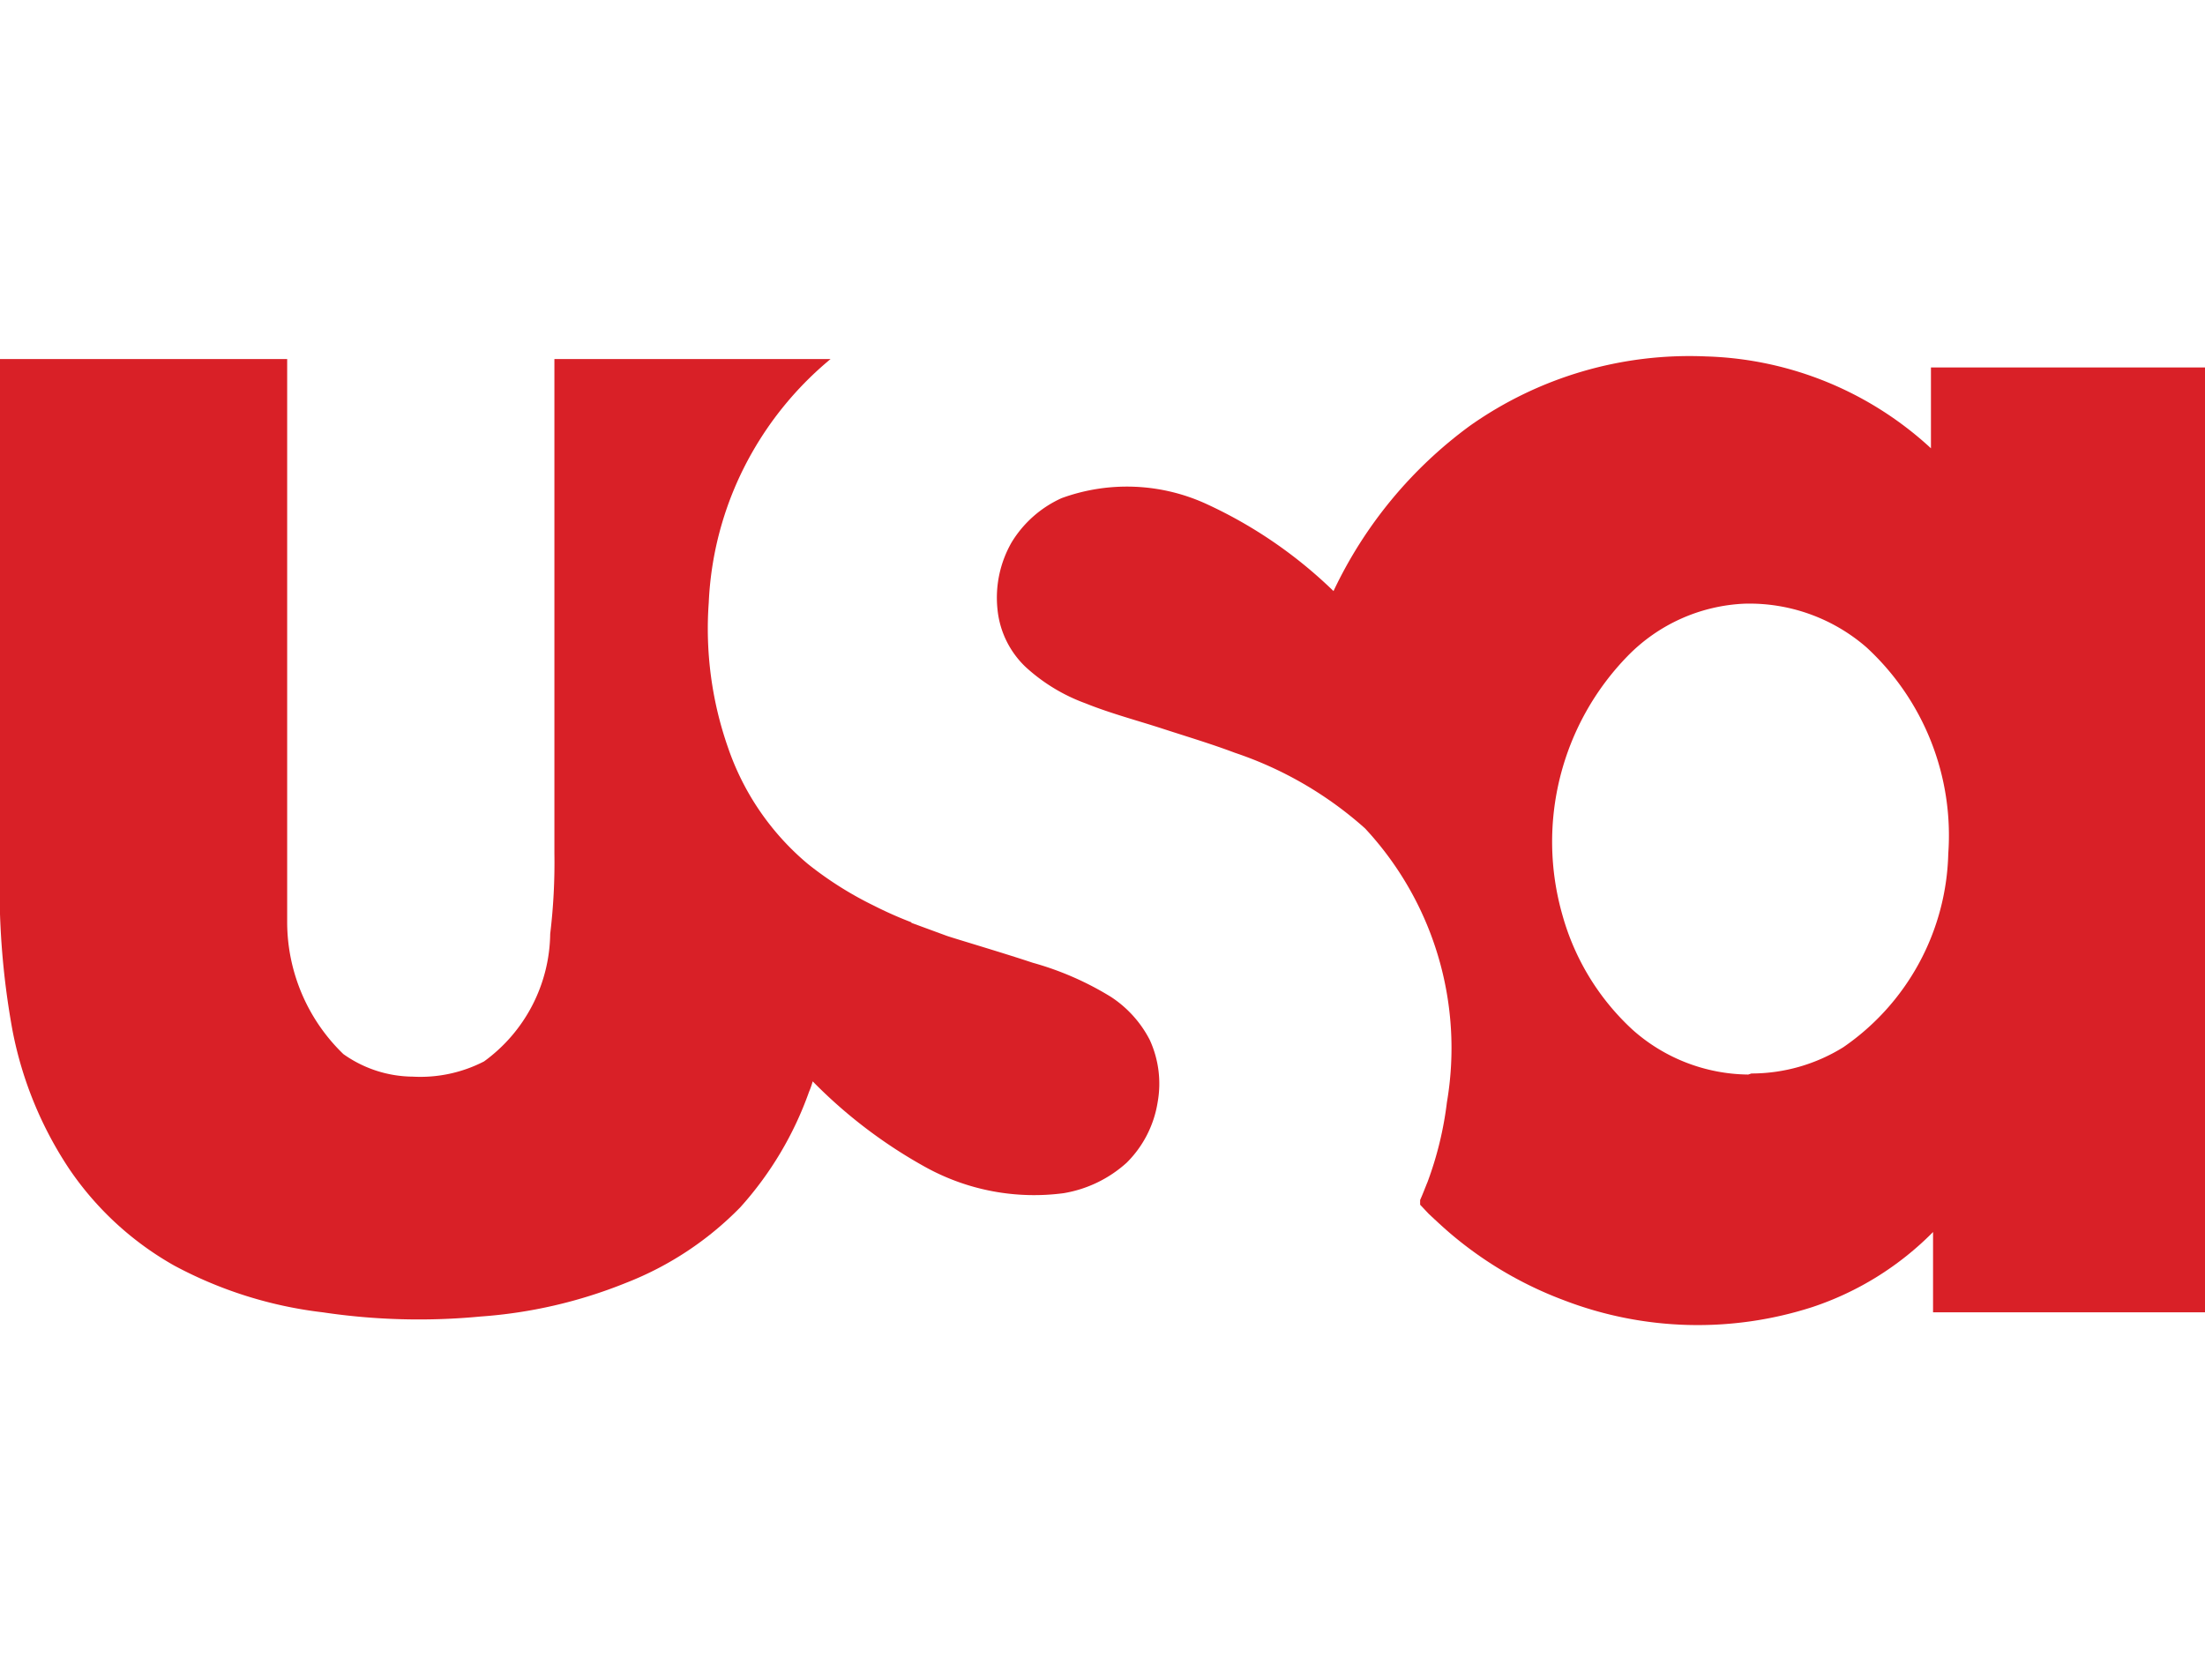 <svg id="Layer_1" data-name="Layer 1" xmlns="http://www.w3.org/2000/svg" viewBox="0 0 42 32"><defs><style>.cls-1{fill:#d92027;}</style></defs><title>USAHD</title><path class="cls-1" d="M36.78,8.54A6.59,6.59,0,0,0,32.5,6.79,7.25,7.25,0,0,0,28,8.11a8.29,8.29,0,0,0-2.6,3.15A8.66,8.66,0,0,0,23,9.61a3.63,3.63,0,0,0-2.78-.12,2.15,2.15,0,0,0-.95.84A2.12,2.12,0,0,0,19,11.61a1.75,1.75,0,0,0,.54,1.1,3.42,3.42,0,0,0,1.14.69c.47.19,1,.33,1.46.48s.93.29,1.38.46A7.12,7.12,0,0,1,26,15.78,6.14,6.14,0,0,1,27.56,21a6.62,6.62,0,0,1-.37,1.52c-.05.12-.09.23-.14.34l0,.09.16.17c.16.15.32.3.49.44a7.27,7.27,0,0,0,2.09,1.21,7.11,7.11,0,0,0,4.73.13,5.8,5.8,0,0,0,2.3-1.43V25H42V7H36.78V8.54M33.3,20.47a3.36,3.36,0,0,1-2.2-.85,4.67,4.67,0,0,1-1.34-2.19A5.07,5.07,0,0,1,31,12.5a3.31,3.31,0,0,1,2.23-1,3.4,3.4,0,0,1,2.32.83,4.87,4.87,0,0,1,1.56,3.93,4.61,4.61,0,0,1-2,3.69,3.32,3.32,0,0,1-1.75.5"/><path class="cls-1" d="M17.36,17.57a7.55,7.55,0,0,1-.72-.32,6.76,6.76,0,0,1-1.25-.79,5,5,0,0,1-1.52-2.21,6.86,6.86,0,0,1-.37-2.77,6.35,6.35,0,0,1,.82-2.85,6.45,6.45,0,0,1,1.5-1.79H10.56s0,5.54,0,7.76v1.65a11.35,11.35,0,0,1-.08,1.54,3.05,3.05,0,0,1-1.26,2.43,2.65,2.65,0,0,1-1.36.29,2.31,2.31,0,0,1-1.32-.43,3.5,3.5,0,0,1-1.07-2.5c0-.49,0-1,0-1.48V6.84H0s0,7.38,0,9.59a15.05,15.05,0,0,0,.24,3.21,7.22,7.22,0,0,0,1.08,2.63,5.94,5.94,0,0,0,2,1.84A7.93,7.93,0,0,0,6.15,25a12.38,12.38,0,0,0,3,.08,9.09,9.09,0,0,0,2.77-.64A6.18,6.18,0,0,0,14.1,23a6.56,6.56,0,0,0,1.31-2.2,1.59,1.59,0,0,0,.07-.2,9.34,9.34,0,0,0,2.16,1.64,4.28,4.28,0,0,0,2.62.49,2.37,2.37,0,0,0,1.2-.58A2.08,2.08,0,0,0,22.05,21a2,2,0,0,0-.15-1.19,2.16,2.16,0,0,0-.74-.82,5.81,5.81,0,0,0-1.49-.65c-.57-.19-1.42-.44-1.63-.51l-.68-.25"/></svg>